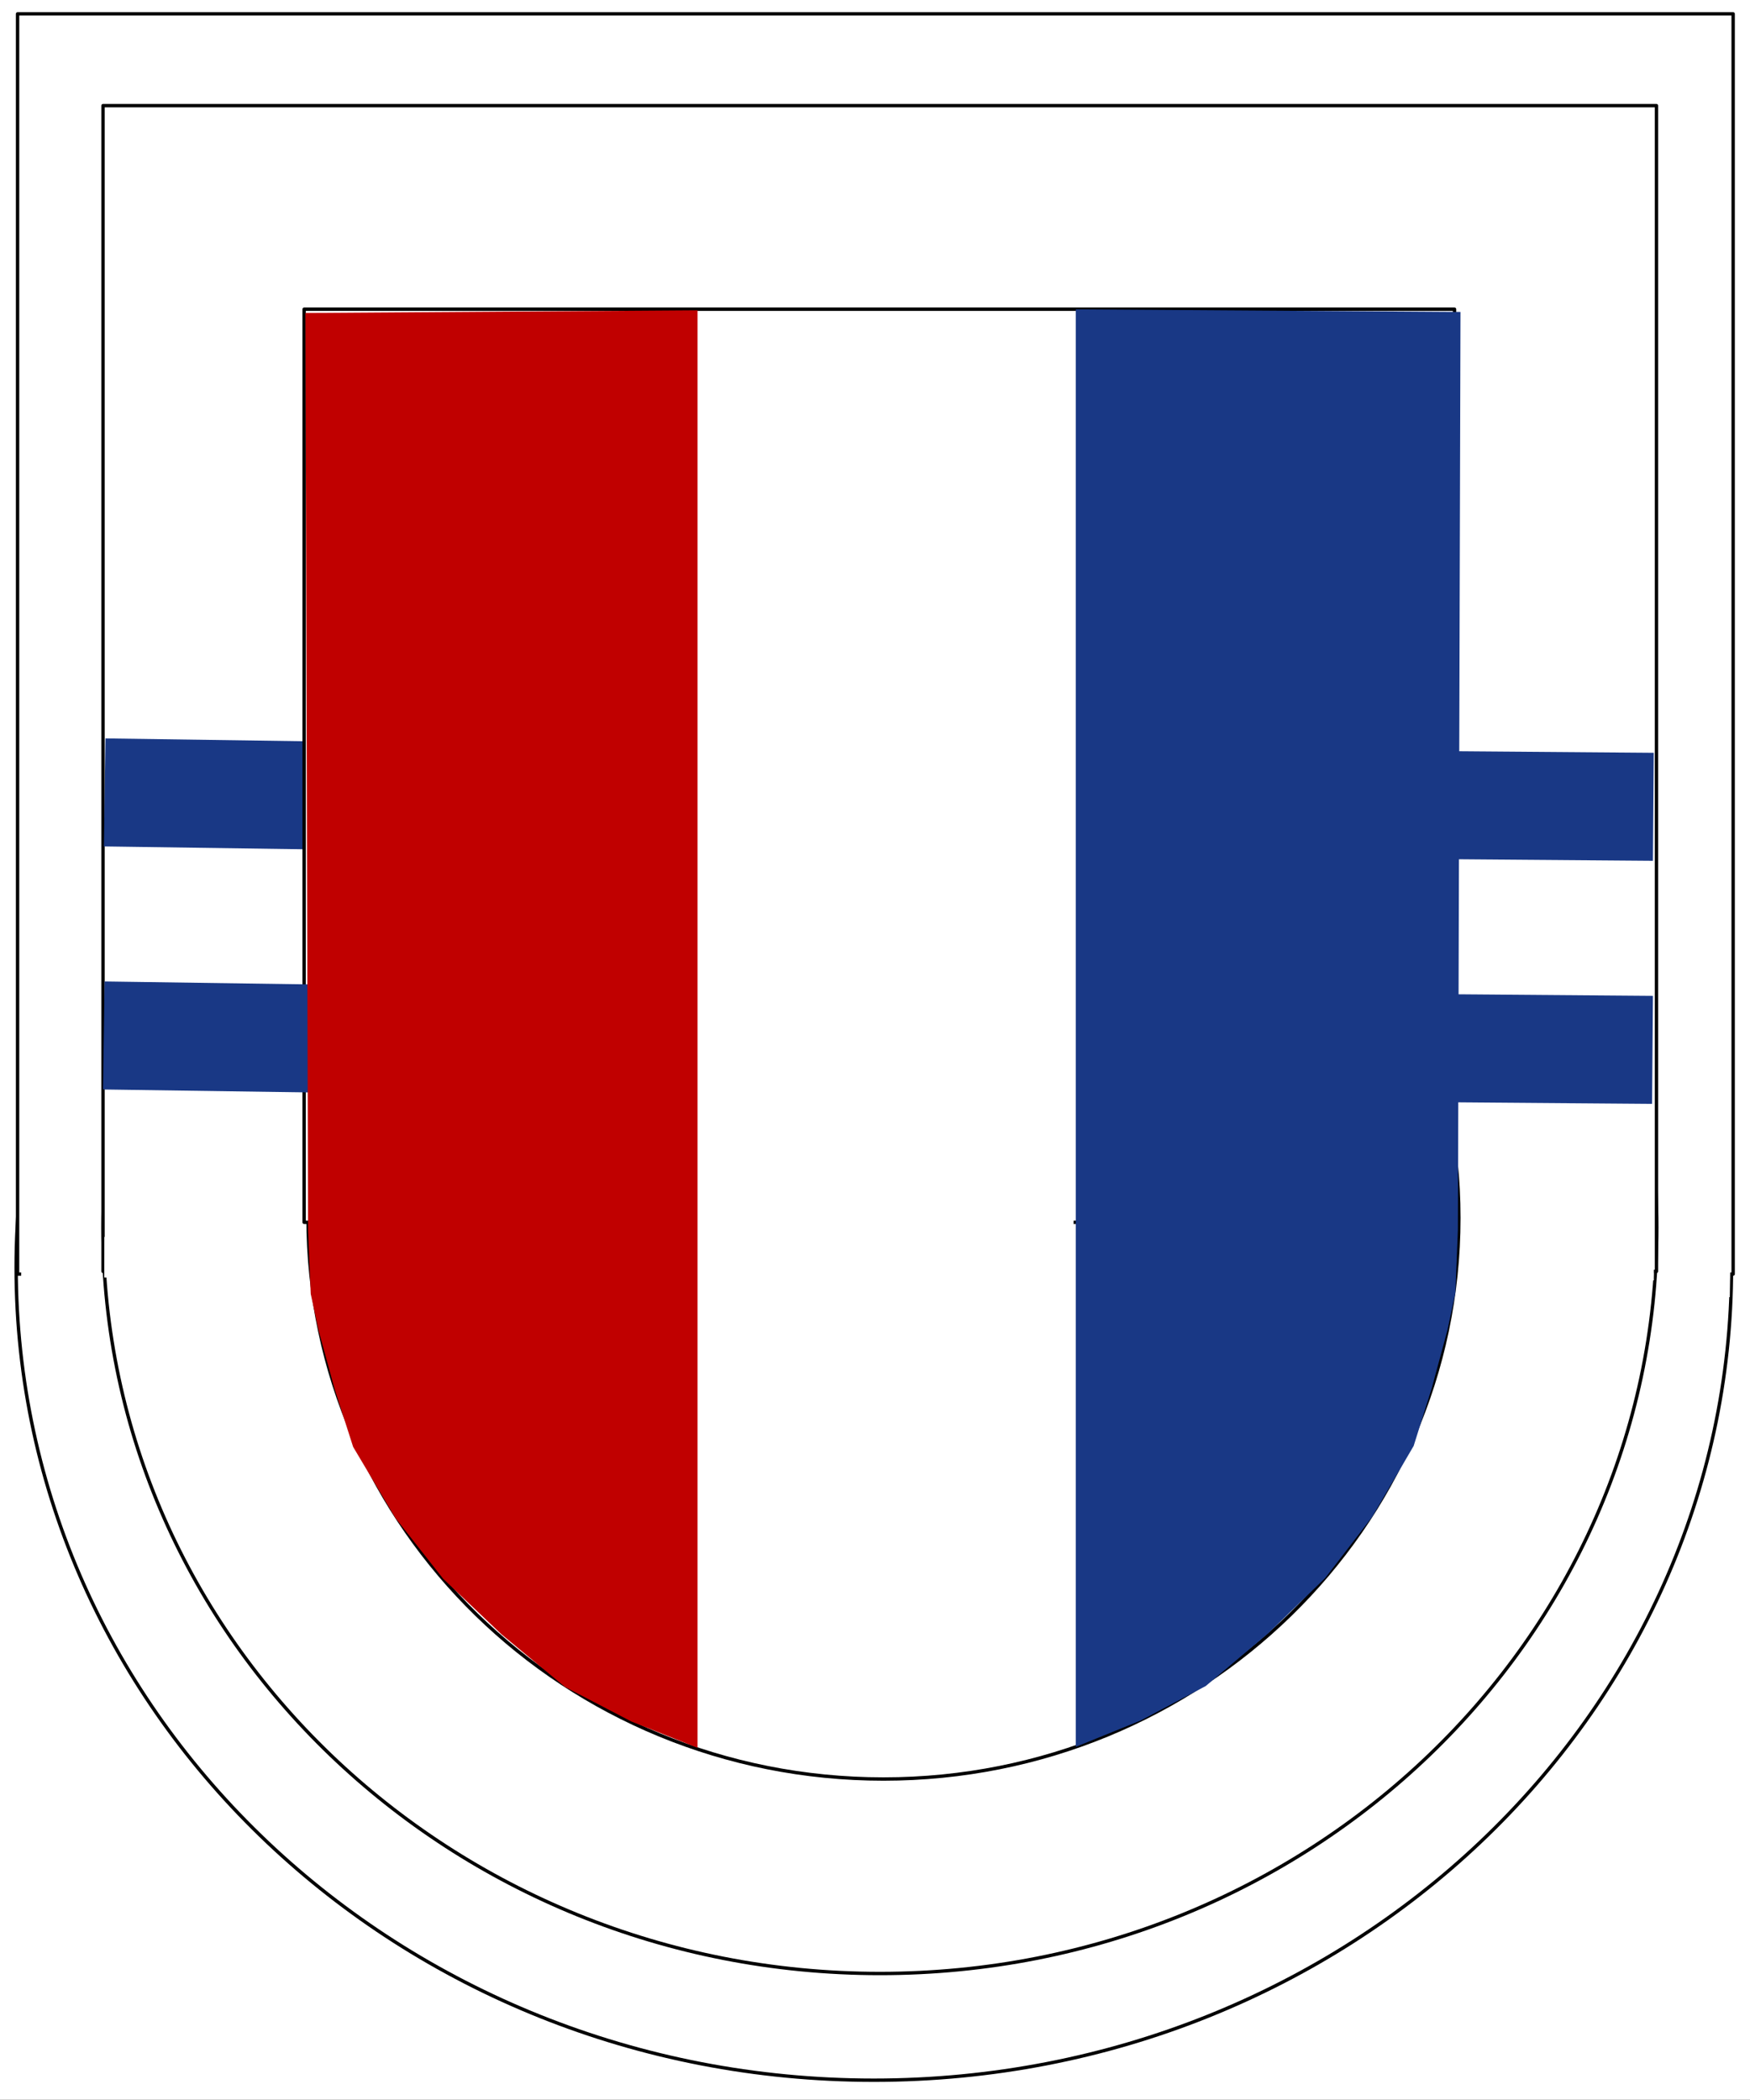 <?xml version="1.0" encoding="UTF-8"?>
<svg xmlns="http://www.w3.org/2000/svg" xmlns:xlink="http://www.w3.org/1999/xlink" width="129.6" height="155.52" viewBox="0 0 129.6 155.52">
<rect x="0" y="0" width="129.6" height="155.52" fill="#808080" stroke="none"/>
<defs>
<clipPath id="clip-0">
<path clip-rule="nonzero" d="M 0 0 L 129.602 0 L 129.602 155.52 L 0 155.52 Z M 0 0 "/>
</clipPath>
<clipPath id="clip-1">
<path clip-rule="nonzero" d="M 104 92 L 129.602 92 L 129.602 97 L 104 97 Z M 104 92 "/>
</clipPath>
</defs>
<g clip-path="url(#clip-0)">
<path fill-rule="evenodd" fill="rgb(100%, 100%, 100%)" fill-opacity="1" d="M 0 155.5 L 129.629 155.5 L 129.629 0 L 0 0 Z M 0 155.5 "/>
</g>
<path fill-rule="evenodd" fill="rgb(100%, 100%, 100%)" fill-opacity="1" stroke-width="0.25" stroke-linecap="butt" stroke-linejoin="round" stroke="rgb(0%, 0%, 0%)" stroke-opacity="1" stroke-miterlimit="10" d="M 1.195 61.649 C 1.195 94.887 29.633 121.829 64.711 121.829 C 99.789 121.829 128.23 94.887 128.23 61.649 C 128.23 28.411 99.789 1.465 64.711 1.465 C 29.633 1.465 1.195 28.411 1.195 61.649 Z M 1.195 61.649 " transform="matrix(1, 0, 0, -1, 0, 155.52)"/>
<path fill-rule="evenodd" fill="rgb(100%, 100%, 100%)" fill-opacity="1" stroke-width="0.25" stroke-linecap="butt" stroke-linejoin="round" stroke="rgb(0%, 0%, 0%)" stroke-opacity="1" stroke-miterlimit="10" d="M 1.301 61.165 L 128.352 61.165 L 128.352 154.493 L 1.301 154.493 Z M 1.301 61.165 " transform="matrix(1, 0, 0, -1, 0, 155.52)"/>
<path fill="none" stroke-width="3" stroke-linecap="butt" stroke-linejoin="round" stroke="rgb(100%, 100%, 100%)" stroke-opacity="1" stroke-miterlimit="10" d="M 1.57 61.372 L 22.695 61.137 " transform="matrix(1, 0, 0, -1, 0, 155.52)"/>
<g clip-path="url(#clip-1)">
<path fill="none" stroke-width="3" stroke-linecap="butt" stroke-linejoin="round" stroke="rgb(100%, 100%, 100%)" stroke-opacity="1" stroke-miterlimit="10" d="M 105.77 61.344 L 128.129 60.958 " transform="matrix(1, 0, 0, -1, 0, 155.52)"/>
</g>
<path fill-rule="evenodd" fill="rgb(100%, 100%, 100%)" fill-opacity="1" stroke-width="0.25" stroke-linecap="butt" stroke-linejoin="round" stroke="rgb(0%, 0%, 0%)" stroke-opacity="1" stroke-miterlimit="10" d="M 7.629 64.622 C 7.629 95.133 33.391 119.872 65.168 119.872 C 96.945 119.872 122.699 95.133 122.699 64.622 C 122.699 34.106 96.945 9.368 65.168 9.368 C 33.391 9.368 7.629 34.106 7.629 64.622 Z M 7.629 64.622 " transform="matrix(1, 0, 0, -1, 0, 155.52)"/>
<path fill-rule="evenodd" fill="rgb(100%, 100%, 100%)" fill-opacity="1" stroke-width="0.25" stroke-linecap="butt" stroke-linejoin="round" stroke="rgb(0%, 0%, 0%)" stroke-opacity="1" stroke-miterlimit="10" d="M 7.629 61.368 L 122.672 61.368 L 122.672 147.696 L 7.629 147.696 Z M 7.629 61.368 " transform="matrix(1, 0, 0, -1, 0, 155.52)"/>
<path fill="none" stroke-width="3" stroke-linecap="butt" stroke-linejoin="round" stroke="rgb(100%, 100%, 100%)" stroke-opacity="1" stroke-miterlimit="10" d="M 7.727 62.415 L 122.48 62.196 " transform="matrix(1, 0, 0, -1, 0, 155.52)"/>
<path fill-rule="evenodd" fill="rgb(100%, 100%, 100%)" fill-opacity="1" stroke-width="0.25" stroke-linecap="butt" stroke-linejoin="round" stroke="rgb(0%, 0%, 0%)" stroke-opacity="1" stroke-miterlimit="10" d="M 22.812 65.325 C 22.812 88.274 41.891 106.879 65.426 106.879 C 88.961 106.879 108.039 88.274 108.039 65.325 C 108.039 42.375 88.961 23.77 65.426 23.77 C 41.891 23.77 22.812 42.375 22.812 65.325 Z M 22.812 65.325 " transform="matrix(1, 0, 0, -1, 0, 155.52)"/>
<path fill="none" stroke-width="8" stroke-linecap="butt" stroke-linejoin="round" stroke="rgb(9.799%, 21.999%, 52.199%)" stroke-opacity="1" stroke-miterlimit="10" d="M 7.754 96.836 L 29.473 96.524 " transform="matrix(1, 0, 0, -1, 0, 155.52)"/>
<path fill="none" stroke-width="8" stroke-linecap="butt" stroke-linejoin="round" stroke="rgb(9.799%, 21.999%, 52.199%)" stroke-opacity="1" stroke-miterlimit="10" d="M 100.16 95.946 L 122.441 95.77 " transform="matrix(1, 0, 0, -1, 0, 155.52)"/>
<path fill-rule="evenodd" fill="rgb(100%, 100%, 100%)" fill-opacity="1" stroke-width="0.25" stroke-linecap="butt" stroke-linejoin="round" stroke="rgb(0%, 0%, 0%)" stroke-opacity="1" stroke-miterlimit="10" d="M 22.523 65 L 107.719 65 L 107.719 132.622 L 22.523 132.622 Z M 22.523 65 " transform="matrix(1, 0, 0, -1, 0, 155.52)"/>
<path fill-rule="evenodd" fill="rgb(9.799%, 21.999%, 52.199%)" fill-opacity="1" d="M 79.668 22.91 L 108.16 23.102 L 107.969 91.066 L 107.781 95.754 L 107.199 98.488 L 106.039 102.785 L 104.691 107.082 L 101.609 112.355 L 98.148 116.855 L 93.914 120.965 L 89.293 124.863 L 84.48 127.414 L 79.668 129.367 Z M 79.668 22.91 "/>
<path fill="none" stroke-width="2.25" stroke-linecap="butt" stroke-linejoin="round" stroke="rgb(100%, 100%, 100%)" stroke-opacity="1" stroke-miterlimit="10" d="M 51.594 65.231 L 79.508 65.04 " transform="matrix(1, 0, 0, -1, 0, 155.52)"/>
<path fill="none" stroke-width="8" stroke-linecap="butt" stroke-linejoin="round" stroke="rgb(9.799%, 21.999%, 52.199%)" stroke-opacity="1" stroke-miterlimit="10" d="M 7.688 78.836 L 29.41 78.524 " transform="matrix(1, 0, 0, -1, 0, 155.52)"/>
<path fill="none" stroke-width="8" stroke-linecap="butt" stroke-linejoin="round" stroke="rgb(9.799%, 21.999%, 52.199%)" stroke-opacity="1" stroke-miterlimit="10" d="M 100.102 77.946 L 122.379 77.77 " transform="matrix(1, 0, 0, -1, 0, 155.52)"/>
<path fill-rule="evenodd" fill="rgb(75.299%, 0%, 0%)" fill-opacity="1" d="M 51.656 22.98 L 22.621 23.18 L 22.816 91.141 L 23.012 95.824 L 23.602 98.559 L 24.777 102.855 L 26.152 107.152 L 29.289 112.426 L 32.824 116.926 L 37.141 121.035 L 41.848 124.934 L 46.754 127.488 L 51.656 129.441 Z M 51.656 22.98 "/>
</svg>
